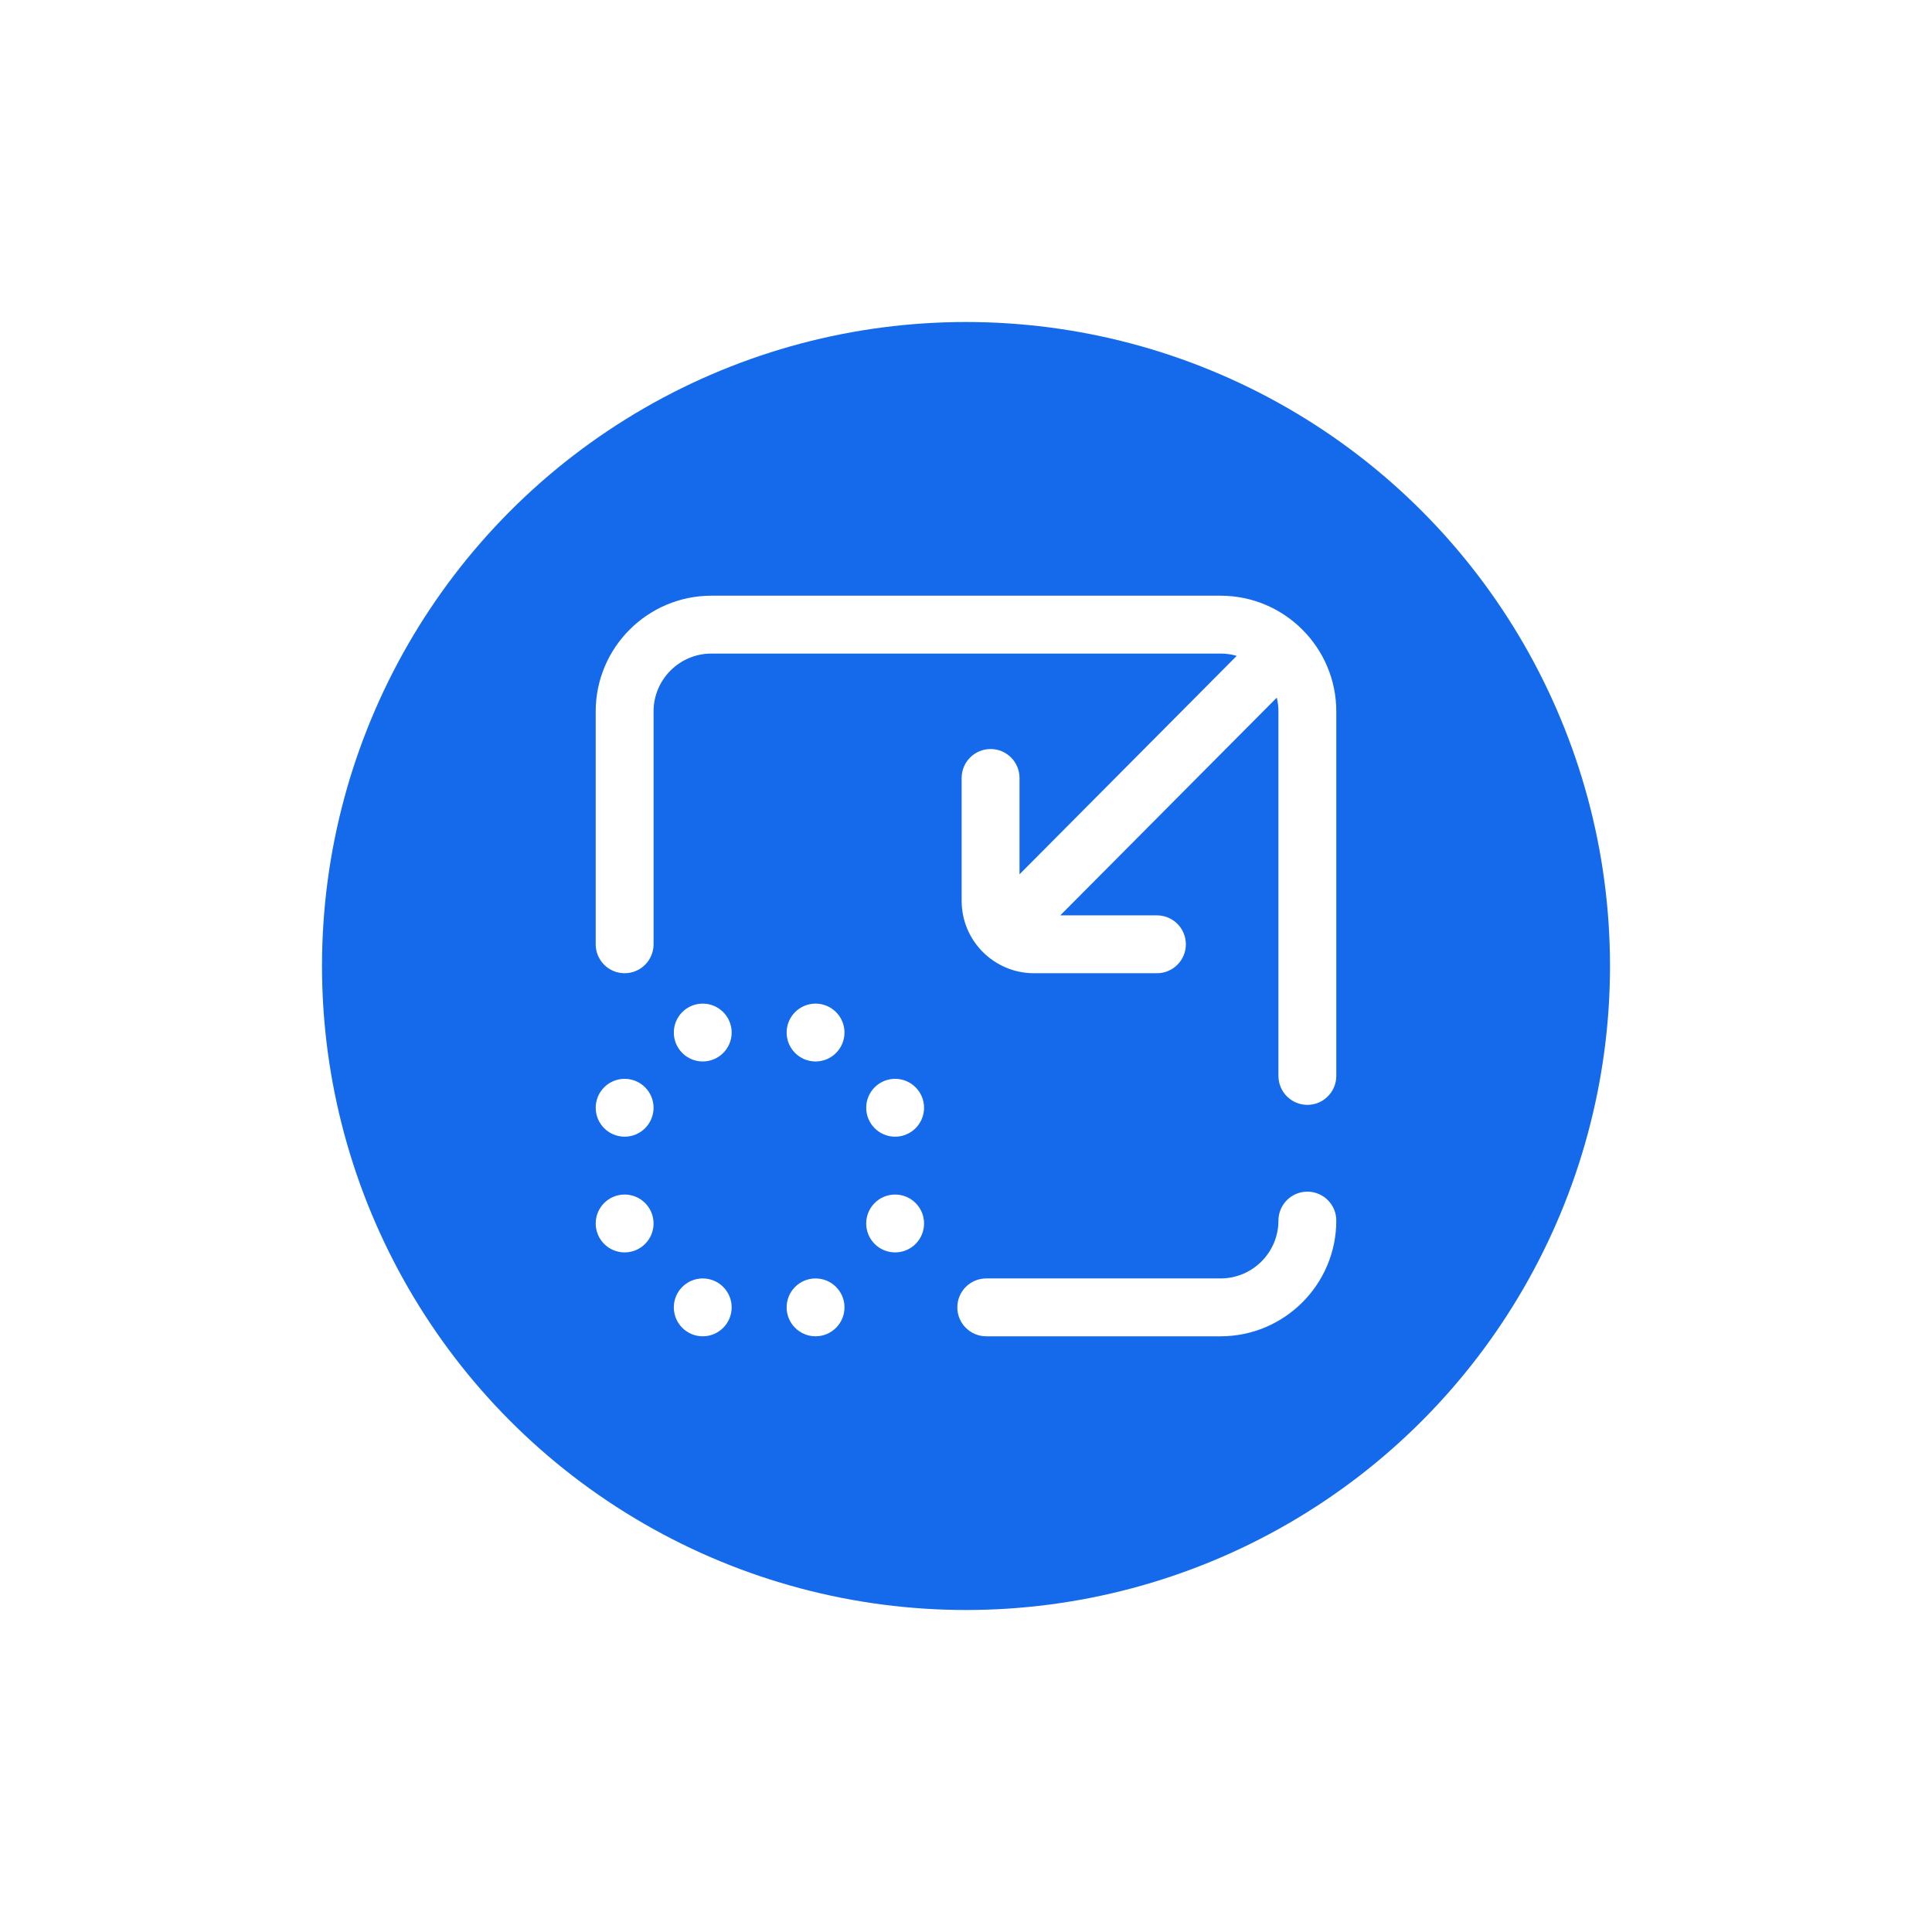 <svg width="120" height="120" viewBox="0 0 120 120" fill="none" xmlns="http://www.w3.org/2000/svg">
<g filter="url(#filter0_d)">
<circle cx="60" cy="60" r="40" fill="#146AEB"/>
</g>
<path d="M83 75.812C83 79.776 79.776 83 75.812 83H61.258C60.265 83 59.461 82.195 59.461 81.203C59.461 80.211 60.265 79.406 61.258 79.406H75.812C77.794 79.406 79.406 77.794 79.406 75.812C79.406 74.82 80.211 74.016 81.203 74.016C82.195 74.016 83 74.82 83 75.812ZM75.812 37H44.188C40.224 37 37 40.224 37 44.188V58.652C37 59.645 37.804 60.449 38.797 60.449C39.789 60.449 40.594 59.645 40.594 58.652V44.188C40.594 42.206 42.206 40.594 44.188 40.594H75.812C76.161 40.594 76.497 40.644 76.815 40.737L63.324 54.305V48.32C63.324 47.328 62.52 46.523 61.527 46.523C60.535 46.523 59.73 47.328 59.73 48.32V55.957C59.73 58.434 61.746 60.449 64.223 60.449H71.859C72.852 60.449 73.656 59.645 73.656 58.652C73.656 57.66 72.852 56.855 71.859 56.855H65.856L79.303 43.332C79.37 43.607 79.406 43.893 79.406 44.188V66.828C79.406 67.82 80.211 68.625 81.203 68.625C82.195 68.625 83 67.82 83 66.828V44.188C83 40.224 79.776 37 75.812 37ZM50.656 62.336C49.664 62.336 48.859 63.14 48.859 64.133C48.859 65.125 49.664 65.93 50.656 65.93C51.649 65.93 52.453 65.125 52.453 64.133C52.453 63.14 51.649 62.336 50.656 62.336ZM43.648 62.336C42.656 62.336 41.852 63.14 41.852 64.133C41.852 65.125 42.656 65.93 43.648 65.93C44.641 65.93 45.445 65.125 45.445 64.133C45.445 63.14 44.641 62.336 43.648 62.336ZM50.656 79.406C49.664 79.406 48.859 80.211 48.859 81.203C48.859 82.195 49.664 83 50.656 83C51.649 83 52.453 82.195 52.453 81.203C52.453 80.211 51.649 79.406 50.656 79.406ZM43.648 79.406C42.656 79.406 41.852 80.211 41.852 81.203C41.852 82.195 42.656 83 43.648 83C44.641 83 45.445 82.195 45.445 81.203C45.445 80.211 44.641 79.406 43.648 79.406ZM38.797 67.008C37.804 67.008 37 67.812 37 68.805C37 69.797 37.804 70.602 38.797 70.602C39.789 70.602 40.594 69.797 40.594 68.805C40.594 67.812 39.789 67.008 38.797 67.008ZM38.797 74.195C37.804 74.195 37 75 37 75.992C37 76.985 37.804 77.789 38.797 77.789C39.789 77.789 40.594 76.985 40.594 75.992C40.594 75 39.789 74.195 38.797 74.195ZM55.598 67.008C54.605 67.008 53.801 67.812 53.801 68.805C53.801 69.797 54.605 70.602 55.598 70.602C56.59 70.602 57.395 69.797 57.395 68.805C57.395 67.812 56.59 67.008 55.598 67.008ZM55.598 74.195C54.605 74.195 53.801 75 53.801 75.992C53.801 76.985 54.605 77.789 55.598 77.789C56.59 77.789 57.395 76.985 57.395 75.992C57.395 75 56.59 74.195 55.598 74.195Z" fill="white"/>
<defs>
<filter id="filter0_d" x="0" y="0" width="120" height="120" filterUnits="userSpaceOnUse" color-interpolation-filters="sRGB">
<feFlood flood-opacity="0" result="BackgroundImageFix"/>
<feColorMatrix in="SourceAlpha" type="matrix" values="0 0 0 0 0 0 0 0 0 0 0 0 0 0 0 0 0 0 127 0"/>
<feOffset/>
<feGaussianBlur stdDeviation="10"/>
<feColorMatrix type="matrix" values="0 0 0 0 0 0 0 0 0 0 0 0 0 0 0 0 0 0 0.25 0"/>
<feBlend mode="normal" in2="BackgroundImageFix" result="effect1_dropShadow"/>
<feBlend mode="normal" in="SourceGraphic" in2="effect1_dropShadow" result="shape"/>
</filter>
</defs>
</svg>
